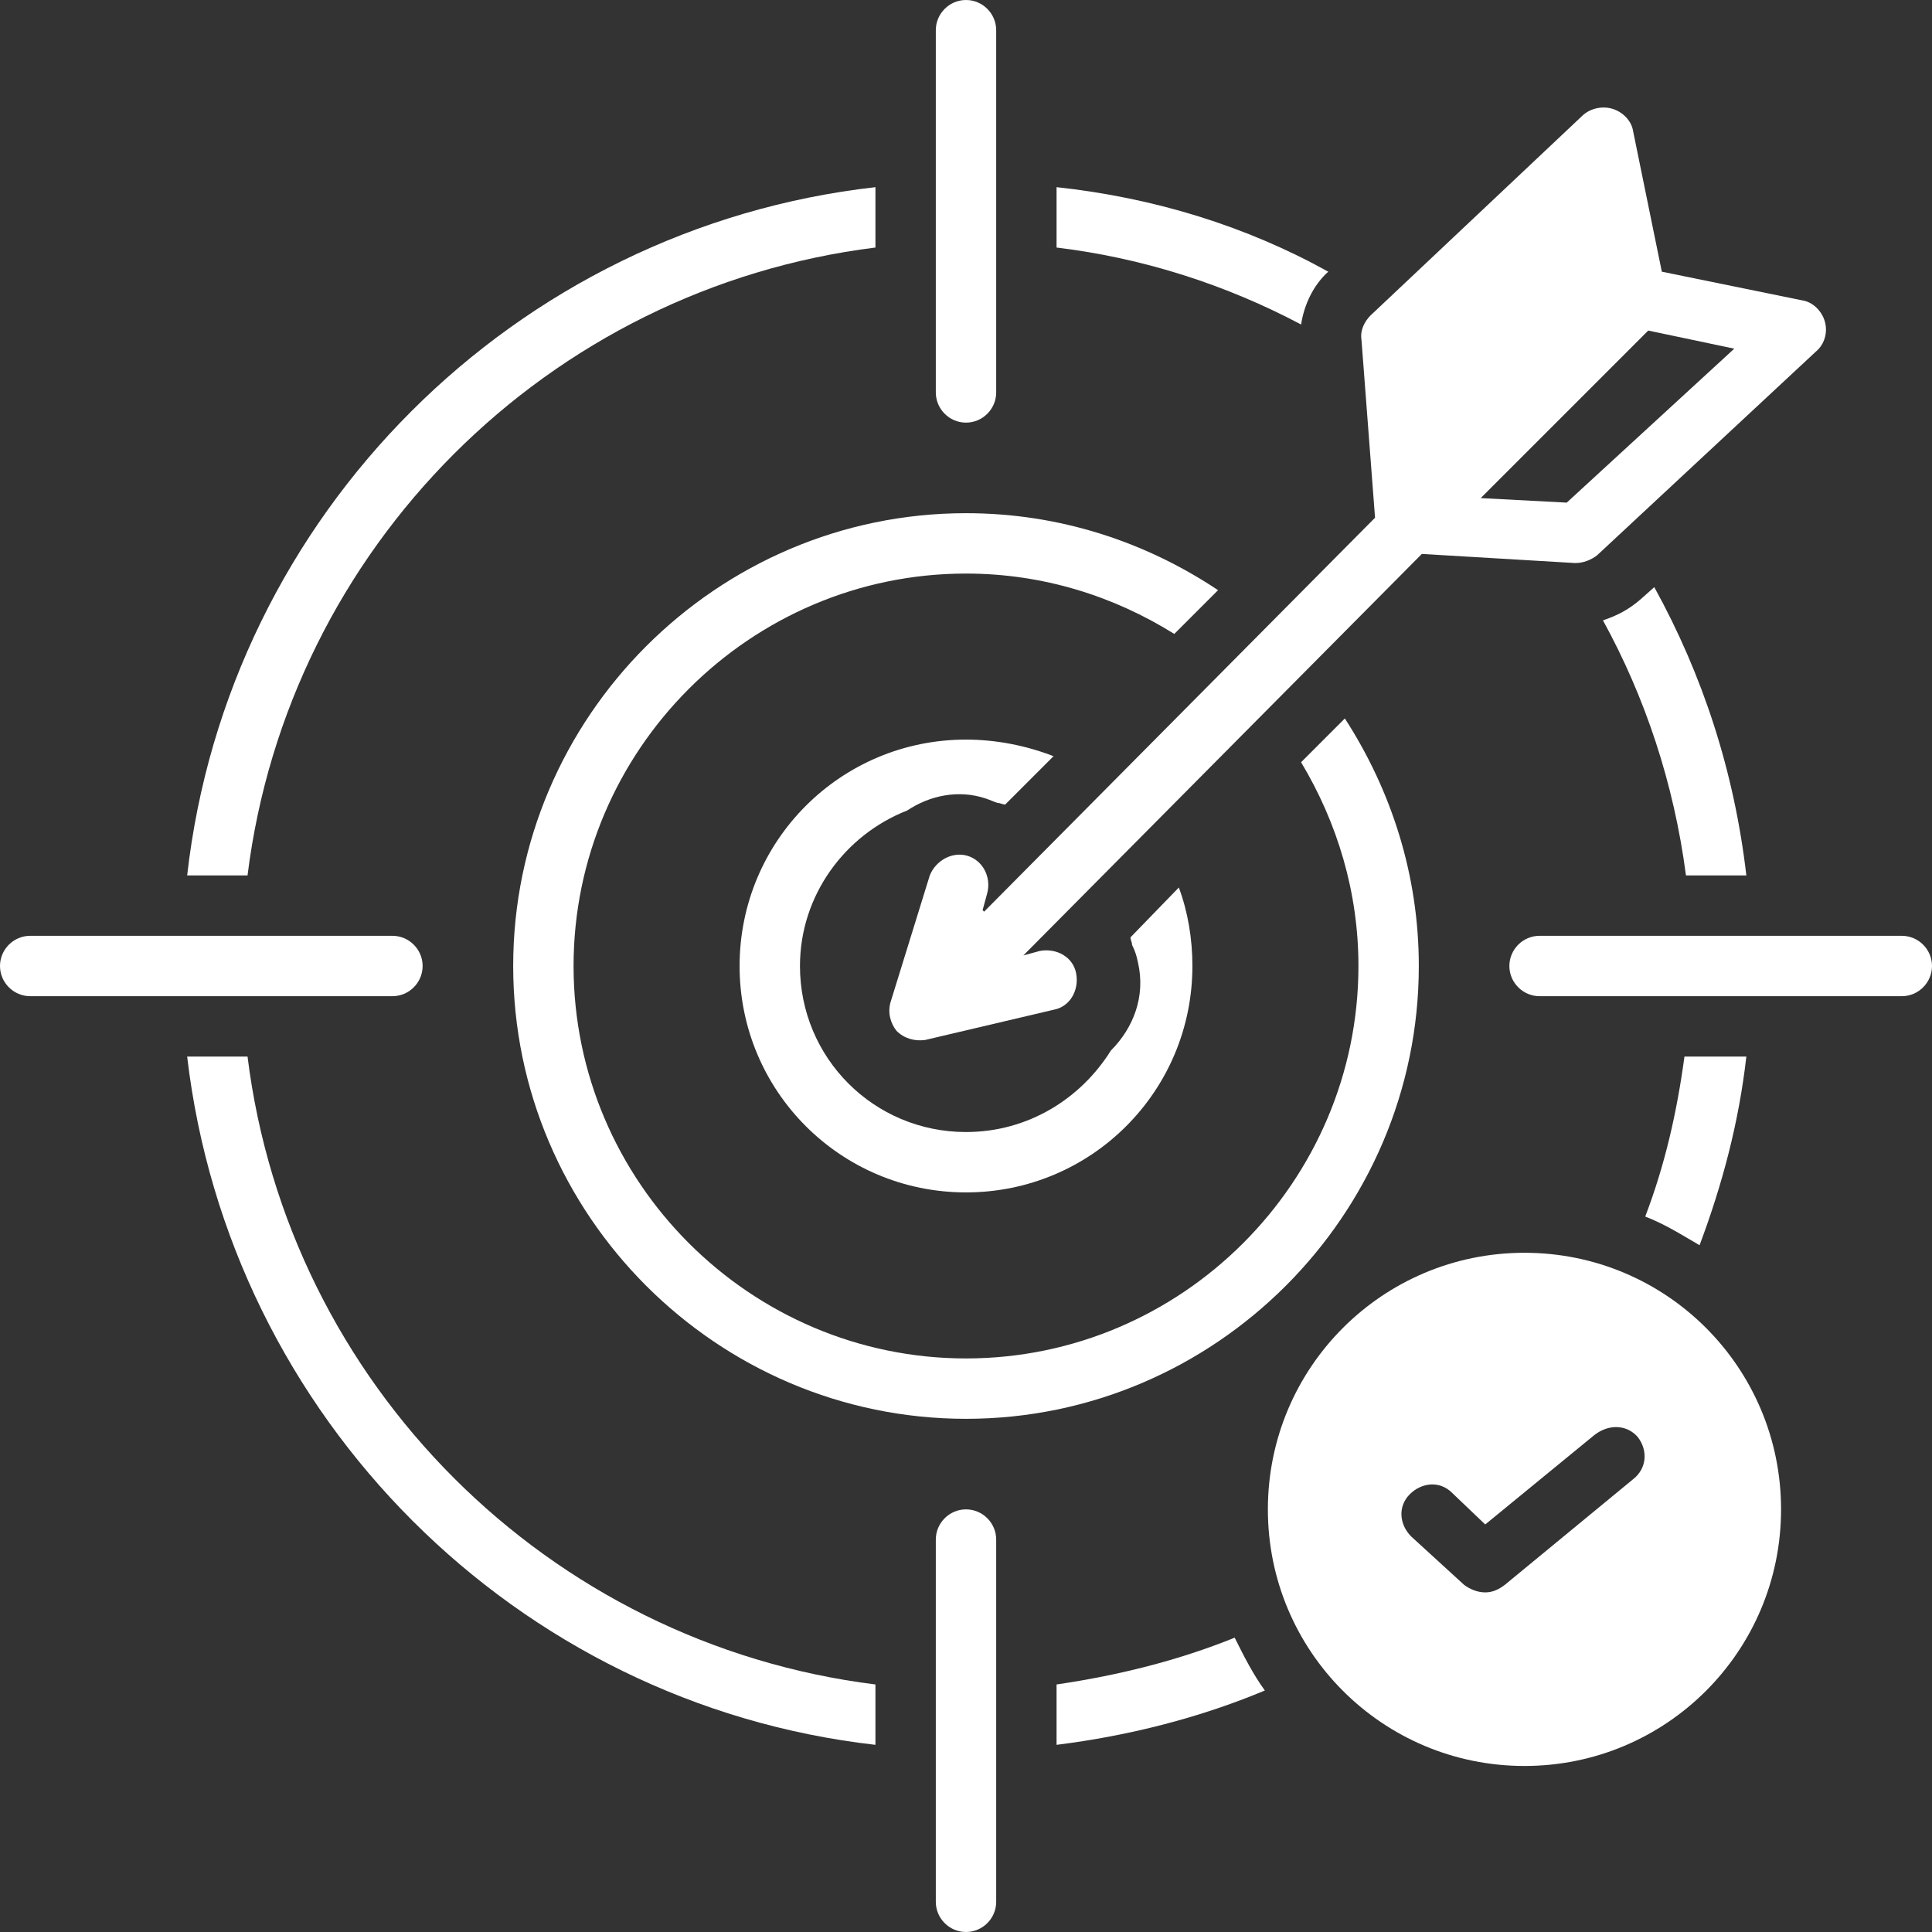 <?xml version="1.0" encoding="UTF-8" standalone="no"?><svg xmlns="http://www.w3.org/2000/svg" xmlns:xlink="http://www.w3.org/1999/xlink" fill="#ffffff" height="128" preserveAspectRatio="xMidYMid meet" version="1" viewBox="0.0 0.0 128.0 128.0" width="128" zoomAndPan="magnify"><rect x="0.0" y="0.0" width="128.0" height="128.0" fill="#333333" stroke="none"/><g id="change1_1"><path d="M16.4,58C19.1,36.3,36.3,19.1,58,16.4v-4C34.1,15.1,15.1,34.1,12.4,58H16.4z" fill="inherit"/></g><g id="change1_2"><path d="M16.4,70h-4c2.8,23.9,21.8,42.9,45.6,45.6v-4C36.3,108.9,19.1,91.7,16.4,70z" fill="inherit"/></g><g id="change1_3"><path d="M64,28c1.1,0,2-0.9,2-2V2c0-1.1-0.9-2-2-2s-2,0.9-2,2v24C62,27.1,62.9,28,64,28z" fill="inherit"/></g><g id="change1_4"><path d="M62,102v24c0,1.1,0.9,2,2,2s2-0.9,2-2v-24c0-1.1-0.9-2-2-2S62,100.9,62,102z" fill="inherit"/></g><g id="change1_5"><path d="M126,62h-24c-1.1,0-2,0.9-2,2s0.9,2,2,2h24c1.1,0,2-0.9,2-2S127.1,62,126,62z" fill="inherit"/></g><g id="change1_6"><path d="M0,64c0,1.1,0.9,2,2,2h24c1.1,0,2-0.9,2-2s-0.9-2-2-2H2C0.9,62,0,62.9,0,64z" fill="inherit"/></g><g id="change1_7"><path d="M94,64c0-6-1.8-11.6-4.9-16.4l-2.9,2.9C88.6,54.5,90,59.1,90,64c0,14.3-11.7,26-26,26c-14.3,0-26-11.7-26-26s11.7-26,26-26 c5.1,0,9.8,1.5,13.8,4l2.9-2.9C75.9,35.9,70.2,34,64,34c-16.5,0-30,13.5-30,30s13.5,30,30,30S94,80.5,94,64z" fill="inherit"/></g><g id="change1_8"><path d="M70,16.4c5.8,0.7,11.3,2.5,16.2,5.1c0.2-1.3,0.8-2.6,1.8-3.5l0,0C82.6,15,76.5,13.1,70,12.4V16.4z" fill="inherit"/></g><g id="change1_9"><path d="M106.2,41.1c2.8,5.1,4.7,10.8,5.5,16.9h4c-0.8-6.9-2.9-13.3-6.1-19.1l-0.9,0.8C107.9,40.4,107.1,40.8,106.2,41.1z" fill="inherit"/></g><g id="change1_10"><path d="M120.9,21.3c-0.2-0.7-0.8-1.3-1.5-1.4l-9.3-1.9l-1.9-9.3c-0.1-0.7-0.7-1.3-1.4-1.5c-0.7-0.2-1.5,0-2,0.5L90.8,20.9 c-0.4,0.4-0.7,1-0.6,1.6l0.9,11.8L65.2,60.4l-0.1-0.1l0.3-1.1c0.3-1.1-0.3-2.2-1.3-2.5C63.1,56.4,62,57,61.6,58l-2.6,8.4 c-0.2,0.7,0,1.4,0.4,1.9c0.5,0.5,1.2,0.7,1.9,0.6l8.5-2c1.1-0.2,1.7-1.3,1.5-2.4c-0.2-1.1-1.3-1.7-2.4-1.5c0,0-1.1,0.3-1.1,0.3 l26.4-26.6l10.1,0.6c0,0,0.1,0,0.1,0c0.5,0,1-0.2,1.4-0.5l14.5-13.5C120.9,22.8,121.1,22,120.9,21.3z M103.8,33.3L98.1,33l11.1-11.1 l5.7,1.2L103.8,33.3z" fill="inherit"/></g><g id="change1_11"><path d="M70,115.6c4.8-0.6,9.5-1.8,13.8-3.6c-0.8-1.1-1.4-2.3-2-3.5c-3.7,1.5-7.7,2.5-11.8,3.1V115.6z" fill="inherit"/></g><g id="change1_12"><path d="M111.6,70c-0.5,3.7-1.3,7.2-2.6,10.6c1.3,0.5,2.4,1.2,3.6,1.9c1.5-4,2.6-8.1,3.1-12.5H111.6z" fill="inherit"/></g><g id="change1_13"><path d="M60.1,53.7c1.5-1,3.4-1.4,5.2-0.8c0.3,0.1,0.5,0.2,0.8,0.3c0.2,0,0.3,0.1,0.5,0.1l3.2-3.2C68,49.4,66,49,64,49 c-8.3,0-15,6.7-15,15s6.7,15,15,15c8.3,0,15-6.7,15-15c0-1.8-0.3-3.6-0.9-5.2l-3.2,3.3c0,0.2,0.1,0.3,0.1,0.5 c0.2,0.4,0.3,0.7,0.4,1.2c0.5,2.2-0.3,4.3-1.8,5.8C71.6,72.8,68.1,75,64,75c-6.1,0-11-4.9-11-11C53,59.3,56,55.3,60.1,53.7z" fill="inherit"/></g><g id="change1_14"><path d="M84,100c0,9.4,7.6,17,17,17s17-7.6,17-17s-7.6-17-17-17S84,90.6,84,100z M108.5,95.2c0.7,0.9,0.6,2.1-0.3,2.8l-8.5,7 c-0.4,0.3-0.8,0.5-1.3,0.5c-0.5,0-1-0.2-1.4-0.5l-3.5-3.2c-0.8-0.8-0.9-2-0.1-2.8c0.8-0.8,2-0.9,2.8-0.1l2.2,2.1l7.2-5.9 C106.6,94.3,107.8,94.4,108.5,95.2z" fill="inherit"/></g></svg>